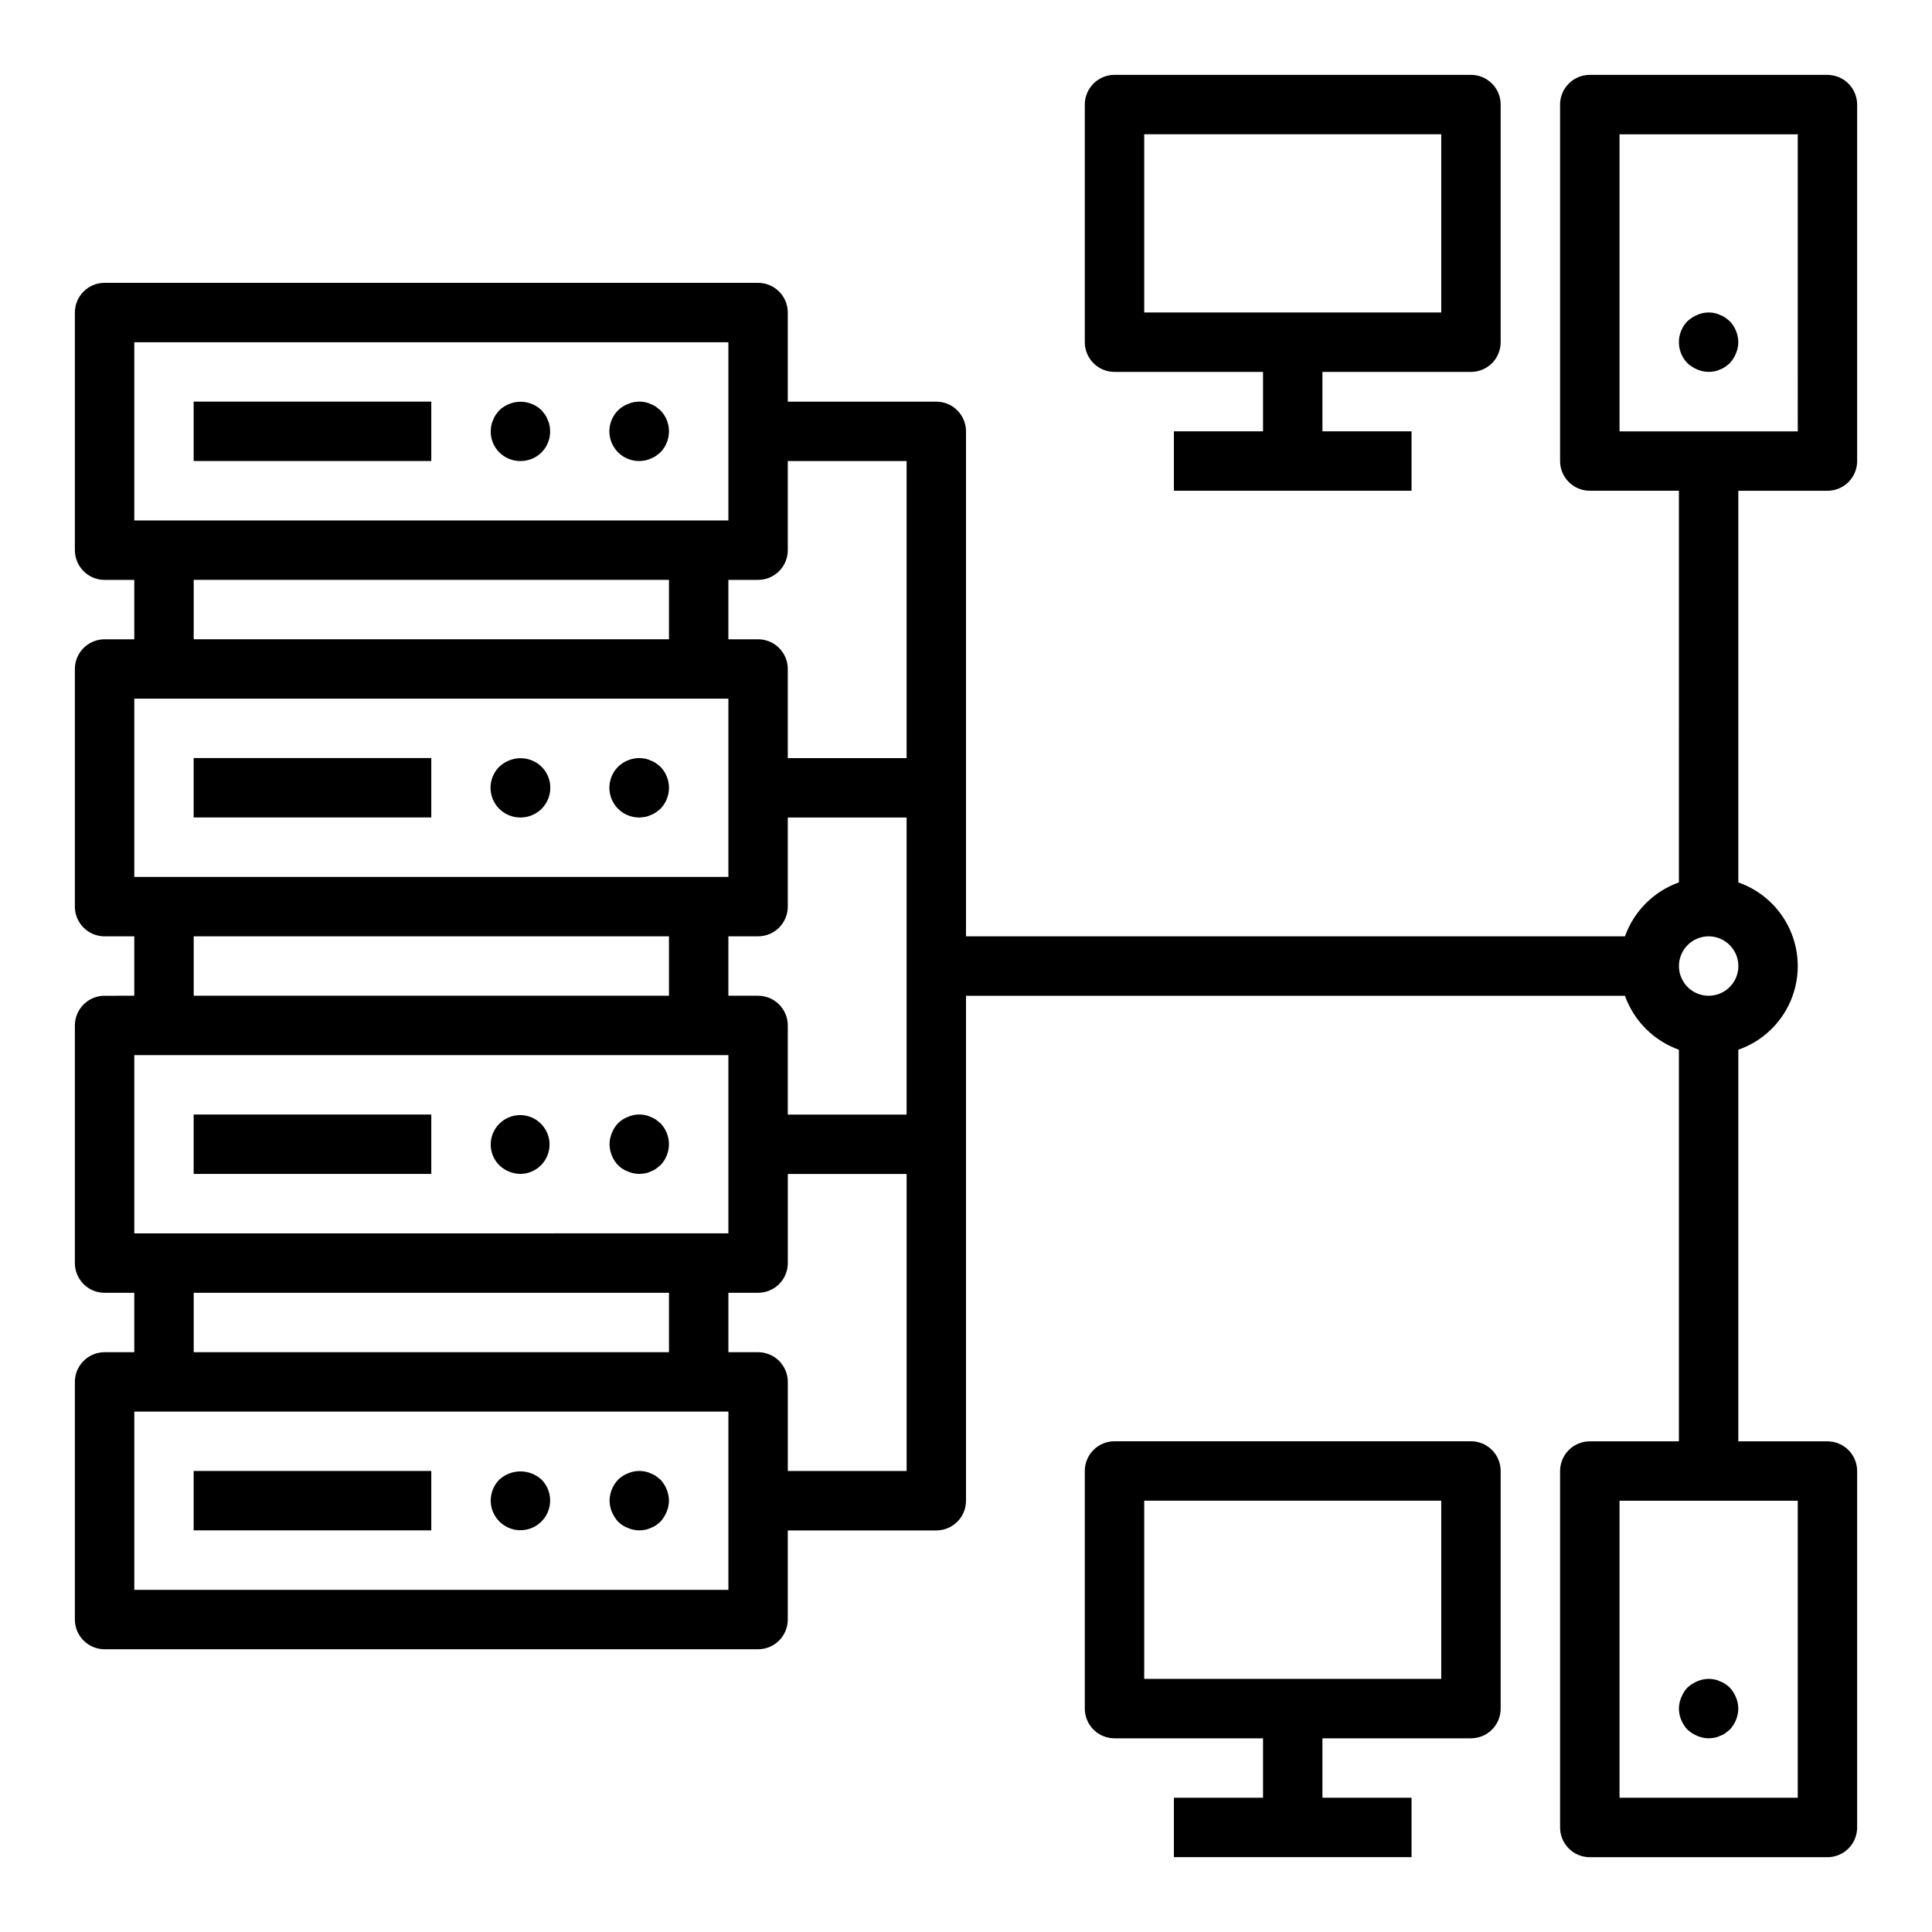 <?xml version="1.0" encoding="UTF-8"?>
<!-- The Best Svg Icon site in the world: iconSvg.co, Visit us! https://iconsvg.co -->
<svg fill="#000000" width="800px" height="800px" version="1.1" viewBox="144 144 512 512" xmlns="http://www.w3.org/2000/svg">
 <g>
  <path d="m195.32 250.43h62.977v15.742h-62.977z"/>
  <path d="m195.32 344.89h62.977v15.742h-62.977z"/>
  <path d="m281.92 266.18c2.094 0.02 4.109-0.805 5.59-2.285 1.48-1.48 2.305-3.496 2.281-5.59-0.016-0.527-0.07-1.051-0.156-1.574-0.086-0.492-0.246-0.969-0.473-1.414-0.172-0.504-0.41-0.98-0.707-1.418l-0.945-1.18c-2.281-2.203-5.644-2.852-8.582-1.656-0.961 0.383-1.844 0.941-2.598 1.656l-0.945 1.18c-0.297 0.438-0.535 0.914-0.707 1.418-0.227 0.445-0.387 0.922-0.473 1.414-0.086 0.523-0.141 1.047-0.156 1.574-0.023 2.094 0.801 4.109 2.281 5.59s3.496 2.305 5.59 2.285z"/>
  <path d="m281.92 360.64c3.199 0.02 6.09-1.898 7.316-4.852s0.543-6.356-1.727-8.609c-2.281-2.199-5.644-2.848-8.582-1.652-0.961 0.383-1.844 0.941-2.598 1.652-2.269 2.254-2.953 5.656-1.727 8.609 1.227 2.953 4.117 4.871 7.316 4.852z"/>
  <path d="m313.41 266.18c0.527-0.016 1.055-0.066 1.574-0.16 0.492-0.086 0.973-0.242 1.418-0.473 0.5-0.172 0.977-0.41 1.418-0.707l1.18-0.945c3.043-3.106 3.043-8.074 0-11.176l-1.18-0.945c-0.441-0.301-0.918-0.539-1.418-0.711-0.445-0.227-0.926-0.387-1.418-0.473-1.535-0.32-3.129-0.156-4.566 0.473-0.973 0.363-1.859 0.926-2.598 1.656-2.269 2.25-2.953 5.652-1.727 8.605 1.227 2.953 4.117 4.871 7.316 4.856z"/>
  <path d="m313.41 360.64c0.527-0.012 1.055-0.062 1.574-0.156 0.492-0.086 0.973-0.246 1.418-0.473 0.5-0.172 0.977-0.41 1.418-0.707l1.18-0.945c3.043-3.106 3.043-8.074 0-11.18l-1.18-0.945v0.004c-0.441-0.301-0.918-0.539-1.418-0.711-0.445-0.227-0.926-0.387-1.418-0.473-2.594-0.516-5.273 0.281-7.164 2.125-2.269 2.254-2.953 5.656-1.727 8.609 1.227 2.953 4.117 4.871 7.316 4.852z"/>
  <path d="m195.32 439.36h62.977v15.742h-62.977z"/>
  <path d="m281.92 455.1c3.711-0.035 6.879-2.684 7.578-6.328 0.695-3.644-1.273-7.273-4.707-8.68-3.438-1.402-7.387-0.188-9.438 2.902-2.055 3.09-1.645 7.199 0.977 9.824 1.512 1.438 3.508 2.25 5.59 2.281z"/>
  <path d="m310.41 454.47c0.945 0.402 1.965 0.617 2.992 0.629 0.527-0.012 1.055-0.066 1.574-0.156 0.492-0.086 0.973-0.246 1.418-0.473 0.5-0.172 0.977-0.41 1.418-0.707l1.18-0.945c3.043-3.106 3.043-8.074 0-11.18l-1.18-0.945c-0.441-0.297-0.918-0.535-1.418-0.707-0.445-0.227-0.926-0.387-1.418-0.473-1.535-0.32-3.129-0.156-4.566 0.473-0.973 0.363-1.859 0.926-2.598 1.652-0.711 0.754-1.273 1.637-1.652 2.598-0.402 0.949-0.617 1.965-0.629 2.992 0.031 2.086 0.844 4.078 2.281 5.59 0.738 0.727 1.625 1.293 2.598 1.652z"/>
  <path d="m195.32 533.82h62.977v15.742h-62.977z"/>
  <path d="m276.33 536.11c-2.238 2.258-2.898 5.637-1.676 8.57 1.223 2.934 4.086 4.844 7.266 4.844 3.18 0 6.043-1.91 7.266-4.844 1.223-2.934 0.562-6.312-1.676-8.57-3.164-2.894-8.016-2.894-11.18 0z"/>
  <path d="m317.82 535.16c-0.441-0.297-0.918-0.535-1.418-0.707-0.445-0.227-0.926-0.387-1.418-0.473-1.535-0.32-3.129-0.156-4.566 0.473-0.973 0.359-1.859 0.926-2.598 1.652-1.438 1.508-2.25 3.504-2.281 5.59 0.012 1.027 0.227 2.043 0.629 2.992 0.398 0.953 0.957 1.832 1.652 2.598 0.738 0.727 1.625 1.289 2.598 1.652 0.945 0.402 1.965 0.617 2.992 0.629 0.527-0.012 1.055-0.066 1.574-0.156 0.492-0.086 0.973-0.246 1.418-0.473 0.5-0.172 0.977-0.41 1.418-0.707 0.41-0.293 0.805-0.609 1.18-0.945 0.695-0.766 1.254-1.645 1.652-2.598 0.402-0.949 0.617-1.965 0.629-2.992-0.031-2.086-0.844-4.082-2.281-5.59z"/>
  <path d="m628.29 163.84h-62.977c-4.348 0-7.875 3.527-7.875 7.875v94.465c0 2.086 0.832 4.09 2.309 5.566 1.477 1.473 3.477 2.305 5.566 2.305h23.617l-0.004 103.79c-6.664 2.379-11.914 7.629-14.293 14.293h-174.63v-133.82c0-2.086-0.832-4.09-2.309-5.566-1.477-1.477-3.477-2.305-5.566-2.305h-39.359v-23.617c0-2.086-0.828-4.09-2.305-5.566-1.477-1.477-3.481-2.305-5.566-2.305h-173.18c-4.348 0-7.875 3.523-7.875 7.871v62.977c0 2.09 0.832 4.09 2.309 5.566 1.477 1.477 3.477 2.309 5.566 2.309h7.871v15.742h-7.871c-4.348 0-7.875 3.523-7.875 7.871v62.977c0 2.09 0.832 4.09 2.309 5.566 1.477 1.477 3.477 2.305 5.566 2.305h7.871v15.742l-7.871 0.004c-4.348 0-7.875 3.523-7.875 7.871v62.977c0 2.086 0.832 4.09 2.309 5.566 1.477 1.477 3.477 2.305 5.566 2.305h7.871v15.742l-7.871 0.004c-4.348 0-7.875 3.523-7.875 7.871v62.977c0 2.086 0.832 4.09 2.309 5.566 1.477 1.477 3.477 2.305 5.566 2.305h173.18c2.086 0 4.09-0.828 5.566-2.305 1.477-1.477 2.305-3.481 2.305-5.566v-23.617h39.359c2.09 0 4.09-0.828 5.566-2.305 1.477-1.477 2.309-3.481 2.309-5.566v-133.82h174.63c2.379 6.668 7.629 11.914 14.293 14.297v103.78h-23.613c-4.348 0-7.875 3.527-7.875 7.875v94.465c0 2.086 0.832 4.09 2.309 5.566 1.477 1.473 3.477 2.305 5.566 2.305h62.977c2.086 0 4.09-0.832 5.566-2.305 1.473-1.477 2.305-3.481 2.305-5.566v-94.465c0-2.09-0.832-4.09-2.305-5.566-1.477-1.477-3.481-2.309-5.566-2.309h-23.617v-103.78c6.172-2.152 11.172-6.781 13.789-12.773 2.617-5.992 2.617-12.801 0-18.793-2.617-5.992-7.617-10.621-13.789-12.77v-103.79h23.617c2.086 0 4.09-0.832 5.566-2.305 1.473-1.477 2.305-3.481 2.305-5.566v-94.465c0-2.09-0.832-4.09-2.305-5.566-1.477-1.477-3.481-2.309-5.566-2.309zm-283.39 244.04h-7.871v-15.746h7.871c2.086 0 4.09-0.828 5.566-2.305 1.477-1.477 2.305-3.477 2.305-5.566v-23.617h31.488v78.723h-31.488v-23.617c0-2.086-0.828-4.09-2.305-5.566-1.477-1.477-3.481-2.305-5.566-2.305zm7.871-118.08v-23.613h31.488v78.719h-31.488v-23.617c0-2.086-0.828-4.09-2.305-5.566-1.477-1.477-3.481-2.305-5.566-2.305h-7.871v-15.742h7.871c2.086 0 4.09-0.832 5.566-2.309 1.477-1.477 2.305-3.477 2.305-5.566zm-173.18-55.102h157.44v47.23h-157.44zm15.742 62.977h125.95v15.742h-125.95zm-15.742 31.484h157.44v47.23l-157.44 0.004zm15.742 62.977h125.95v15.742l-125.95 0.004zm-15.742 31.488h157.44v47.23l-157.44 0.004zm15.742 62.977h125.95v15.742l-125.95 0.004zm141.7 78.723h-157.44v-47.234h157.44zm15.742-31.488v-23.617c0-2.09-0.828-4.09-2.305-5.566-1.477-1.477-3.481-2.305-5.566-2.305h-7.871v-15.746h7.871c2.086 0 4.09-0.828 5.566-2.305 1.477-1.477 2.305-3.481 2.305-5.566v-23.617h31.488v78.723zm267.65 86.59h-47.23v-78.719h47.23zm-23.613-212.54c-3.188 0-6.055-1.918-7.273-4.859-1.219-2.941-0.547-6.328 1.707-8.578 2.25-2.254 5.637-2.926 8.578-1.707s4.859 4.09 4.859 7.273c0 2.086-0.832 4.09-2.305 5.566-1.477 1.477-3.481 2.305-5.566 2.305zm23.617-149.57h-47.234v-78.719h47.23z"/>
  <path d="m533.82 242.56c2.086 0 4.09-0.828 5.566-2.305 1.477-1.477 2.305-3.481 2.305-5.566v-62.977c0-2.09-0.828-4.09-2.305-5.566-1.477-1.477-3.481-2.309-5.566-2.309h-94.465c-4.348 0-7.871 3.527-7.871 7.875v62.977c0 2.086 0.828 4.09 2.305 5.566 1.477 1.477 3.477 2.305 5.566 2.305h39.359v15.742h-23.617v15.742h62.977v-15.742h-23.617v-15.742zm-86.594-62.977h78.719v47.23h-78.719z"/>
  <path d="m533.82 604.67c2.086 0 4.09-0.832 5.566-2.305 1.477-1.477 2.305-3.481 2.305-5.566v-62.977c0-2.09-0.828-4.09-2.305-5.566-1.477-1.477-3.481-2.309-5.566-2.309h-94.465c-4.348 0-7.871 3.527-7.871 7.875v62.977c0 2.086 0.828 4.09 2.305 5.566 1.477 1.473 3.477 2.305 5.566 2.305h39.359v15.742h-23.617v15.742h62.977v-15.742h-23.617v-15.742zm-86.594-62.977h78.719v47.23h-78.719z"/>
  <path d="m593.81 241.93c0.945 0.402 1.961 0.617 2.992 0.629 0.527-0.016 1.051-0.066 1.574-0.156 0.492-0.086 0.969-0.246 1.414-0.473 0.504-0.172 0.98-0.41 1.418-0.711l1.18-0.945c0.695-0.766 1.254-1.641 1.656-2.598 0.402-0.945 0.617-1.961 0.629-2.988-0.031-2.086-0.848-4.082-2.285-5.59l-1.18-0.945c-0.438-0.297-0.914-0.535-1.418-0.707-0.445-0.23-0.922-0.387-1.414-0.473-1.535-0.324-3.133-0.156-4.566 0.473-0.953 0.398-1.832 0.957-2.598 1.652-3.047 3.102-3.047 8.074 0 11.176 0.766 0.695 1.645 1.254 2.598 1.656z"/>
  <path d="m593.81 604.04c0.945 0.402 1.961 0.617 2.992 0.629 0.527-0.016 1.051-0.066 1.574-0.156 0.492-0.086 0.969-0.246 1.414-0.473 0.504-0.172 0.98-0.41 1.418-0.711l1.18-0.945c1.438-1.508 2.254-3.504 2.285-5.586-0.012-1.031-0.227-2.047-0.629-2.992-0.383-0.965-0.941-1.848-1.656-2.598-0.371-0.34-0.766-0.656-1.18-0.945-0.438-0.297-0.914-0.535-1.418-0.707-0.445-0.23-0.922-0.387-1.414-0.473-1.535-0.324-3.133-0.156-4.566 0.473-0.953 0.398-1.832 0.957-2.598 1.652-0.711 0.75-1.273 1.633-1.652 2.598-0.406 0.945-0.617 1.961-0.633 2.992 0.031 2.082 0.848 4.078 2.285 5.586 0.766 0.695 1.645 1.254 2.598 1.656z"/>
 </g>
</svg>